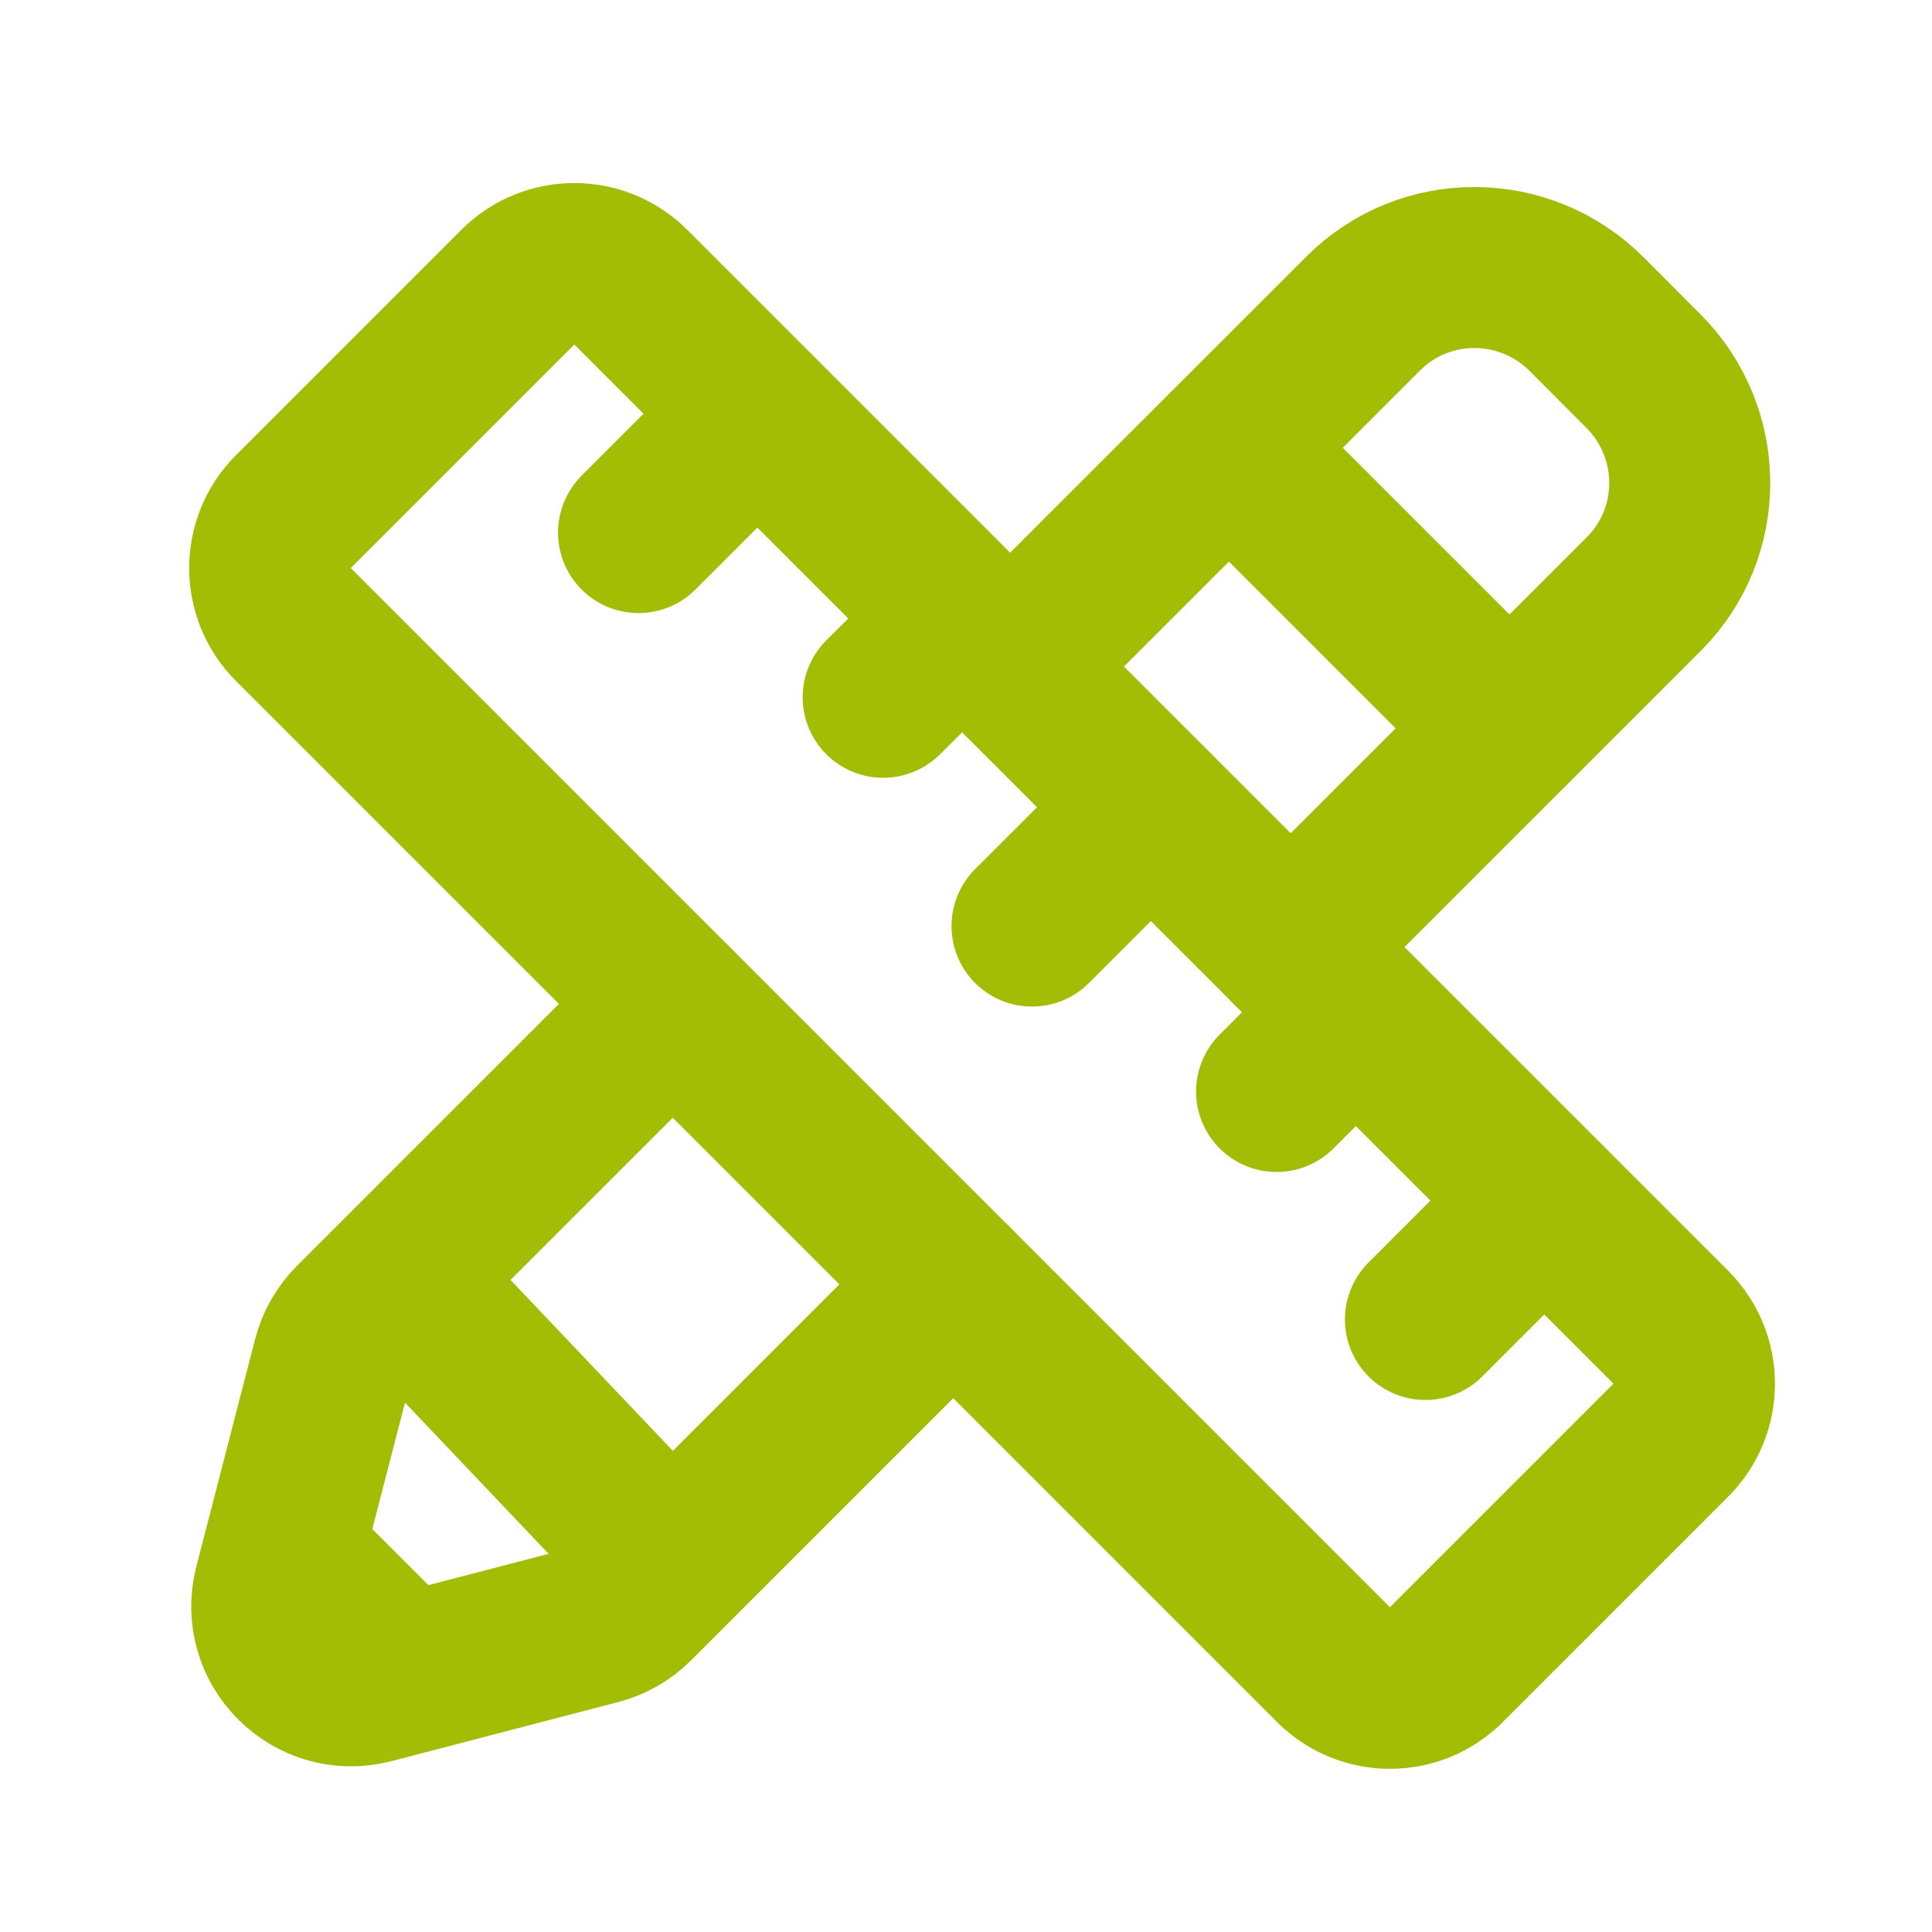 <?xml version="1.0" encoding="utf-8"?>
<svg xmlns="http://www.w3.org/2000/svg" fill="none" height="100%" overflow="visible" preserveAspectRatio="none" style="display: block;" viewBox="0 0 24 24" width="100%">
<g id="Icon">
<g id="Group 99245074">
<g id="Group">
<g id="Group_2">
<g id="Path">
</g>
<path clip-rule="evenodd" d="M3.638 6.362L6.439 3.561C6.822 3.178 7.445 3.178 7.829 3.561L20.762 16.494C21.145 16.878 21.145 17.5 20.762 17.884L17.961 20.685C17.578 21.069 16.956 21.069 16.571 20.685L3.638 7.752C3.254 7.368 3.254 6.745 3.638 6.362Z" fill-rule="evenodd" id="Path_2" stroke="#A3BD05" stroke-linecap="round" stroke-width="2"/>
<path d="M14.295 10.029L12.82 11.504" id="Path_3" stroke="#A3BD05" stroke-linecap="round" stroke-width="2"/>
<path d="M16.841 12.575L15.858 13.559" id="Path_4" stroke="#A3BD05" stroke-linecap="round" stroke-width="2"/>
<path d="M19.182 14.916L17.707 16.391" id="Path_5" stroke="#A3BD05" stroke-linecap="round" stroke-width="2"/>
<path d="M11.954 7.688L10.971 8.662" id="Path_6" stroke="#A3BD05" stroke-linecap="round" stroke-width="2"/>
<path d="M9.407 5.141L7.932 6.616" id="Path_7" stroke="#A3BD05" stroke-linecap="round" stroke-width="2"/>
<path d="M12.548 8.28L16.936 3.893C17.699 3.13 18.94 3.134 19.708 3.901L20.412 4.606C21.18 5.374 21.184 6.615 20.421 7.378L16.033 11.765" id="Path_8" stroke="#A3BD05" stroke-linecap="round" stroke-width="2"/>
<path d="M8.357 12.471L4.394 16.434C4.271 16.558 4.182 16.713 4.138 16.883L3.408 19.707C3.219 20.436 3.884 21.1 4.614 20.909L7.431 20.175C7.6 20.13 7.755 20.042 7.878 19.918L11.842 15.954" id="Path_9" stroke="#A3BD05" stroke-linecap="round" stroke-width="2"/>
<path d="M15.268 5.564L18.749 9.045" id="Path_10" stroke="#A3BD05" stroke-linecap="round" stroke-width="2"/>
</g>
</g>
<path d="M5.859 20.228L3.843 18.212L3.34 20.228L3.843 20.732L5.859 20.228Z" fill="#A3BD05" id="Vector 1"/>
<path d="M4.725 15.65L7.917 19.01" id="Vector 2" stroke="#A3BD05" stroke-width="2"/>
</g>
</g>
</svg>